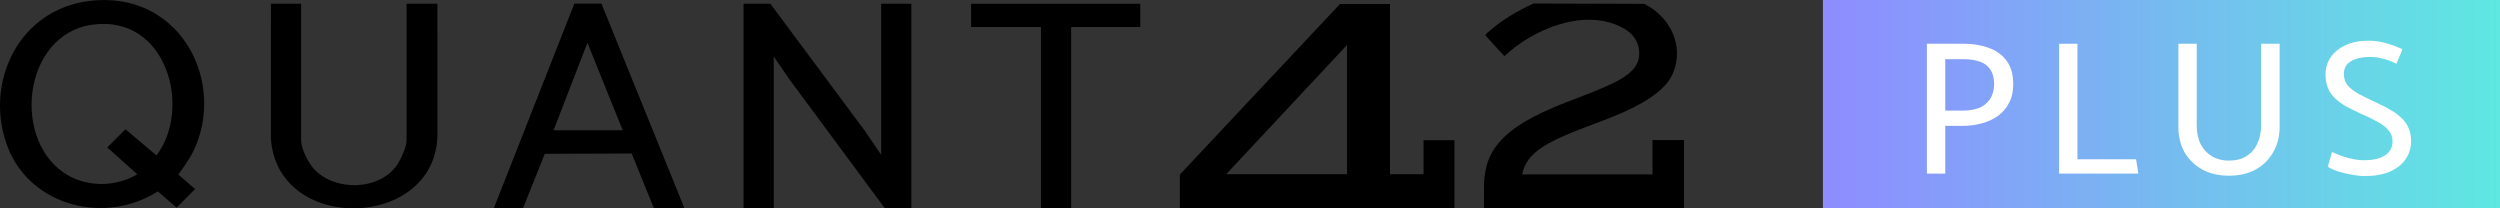<svg width="144" height="12" viewBox="0 0 144 12" fill="none" xmlns="http://www.w3.org/2000/svg">
<rect x="0" y="0" width="144" height="12" fill="#333333" stroke="none"/>
<rect x="105" width="39" height="12" fill="url(#paint0_linear_181_4)"/>
<path d="M112.046 10H110.99V2.52H113.135C113.663 2.52 114.14 2.601 114.565 2.762C114.998 2.916 115.339 3.165 115.588 3.51C115.837 3.847 115.962 4.295 115.962 4.852C115.962 5.27 115.881 5.629 115.72 5.93C115.566 6.231 115.353 6.48 115.082 6.678C114.811 6.869 114.499 7.012 114.147 7.107C113.795 7.202 113.421 7.25 113.025 7.25H112.046V10ZM113.124 3.411H112.046V6.37H113.069C113.406 6.37 113.707 6.322 113.971 6.227C114.235 6.124 114.444 5.963 114.598 5.743C114.759 5.523 114.847 5.241 114.862 4.896C114.862 4.515 114.789 4.218 114.642 4.005C114.503 3.792 114.305 3.642 114.048 3.554C113.791 3.459 113.483 3.411 113.124 3.411ZM123.038 9.175L123.17 10H118.605V2.52H119.661V9.175H123.038ZM126.532 2.52V7.228C126.532 7.646 126.609 8.009 126.763 8.317C126.924 8.618 127.144 8.849 127.423 9.01C127.702 9.171 128.024 9.252 128.391 9.252C128.772 9.252 129.099 9.171 129.37 9.01C129.649 8.841 129.861 8.607 130.008 8.306C130.162 7.998 130.239 7.639 130.239 7.228V2.52H131.306V7.327C131.306 7.855 131.185 8.332 130.943 8.757C130.708 9.175 130.375 9.509 129.942 9.758C129.509 10 128.992 10.121 128.391 10.121C127.797 10.121 127.28 10 126.84 9.758C126.407 9.516 126.07 9.186 125.828 8.768C125.593 8.343 125.476 7.862 125.476 7.327V2.52H126.532ZM134.083 9.593L134.325 8.757C134.464 8.823 134.633 8.893 134.831 8.966C135.036 9.039 135.256 9.102 135.491 9.153C135.725 9.204 135.953 9.23 136.173 9.23C136.532 9.23 136.833 9.186 137.075 9.098C137.317 9.01 137.5 8.885 137.625 8.724C137.749 8.555 137.812 8.365 137.812 8.152C137.812 7.903 137.735 7.69 137.581 7.514C137.434 7.331 137.218 7.162 136.932 7.008C136.646 6.847 136.297 6.678 135.887 6.502C135.564 6.355 135.282 6.212 135.04 6.073C134.805 5.926 134.603 5.769 134.435 5.6C134.273 5.431 134.152 5.241 134.072 5.028C133.991 4.815 133.951 4.566 133.951 4.28C133.951 3.913 134.05 3.587 134.248 3.301C134.446 3.008 134.728 2.777 135.095 2.608C135.461 2.432 135.898 2.344 136.404 2.344C136.778 2.344 137.137 2.395 137.482 2.498C137.834 2.601 138.134 2.714 138.384 2.839L138.032 3.675C137.907 3.609 137.768 3.547 137.614 3.488C137.467 3.429 137.298 3.382 137.108 3.345C136.924 3.301 136.715 3.279 136.481 3.279C136.063 3.279 135.711 3.36 135.425 3.521C135.146 3.682 135.007 3.928 135.007 4.258C135.007 4.507 135.076 4.724 135.216 4.907C135.362 5.083 135.579 5.252 135.865 5.413C136.158 5.567 136.517 5.743 136.943 5.941C137.251 6.08 137.522 6.223 137.757 6.37C137.999 6.509 138.2 6.663 138.362 6.832C138.53 7.001 138.659 7.191 138.747 7.404C138.835 7.617 138.879 7.859 138.879 8.13C138.879 8.519 138.772 8.867 138.56 9.175C138.354 9.476 138.05 9.714 137.647 9.89C137.251 10.059 136.763 10.143 136.184 10.143C136.03 10.143 135.846 10.125 135.634 10.088C135.428 10.059 135.219 10.018 135.007 9.967C134.801 9.916 134.614 9.857 134.446 9.791C134.277 9.725 134.156 9.659 134.083 9.593Z" fill="white"/>
<g clip-path="url(#clip0_181_4)">
<path d="M80.064 0.229V10.035H81.997V8.074H83.776V11.996H67.961V10.053L77.183 0.229H80.064ZM77.589 10.034V2.589L70.629 10.034H77.589Z" fill="black"/>
<path d="M87.681 10.047H95.183V8.069H97V11.989H85.477C85.488 11.179 85.417 10.371 85.62 9.577C86.272 7.016 89.895 6.093 92.115 5.145C92.952 4.788 94.32 4.244 94.411 3.253C94.485 2.437 94.051 1.867 93.302 1.517C91.097 0.487 88.262 1.725 86.654 3.233L85.573 2.06C85.539 1.98 85.683 1.881 85.748 1.823C86.495 1.157 87.408 0.622 88.329 0.202L94.709 0.222C96.208 0.974 97.002 2.612 96.383 4.169C95.654 6.001 92.235 6.915 90.478 7.66C89.352 8.138 87.885 8.751 87.682 10.048L87.681 10.047Z" fill="black"/>
<path d="M44.374 0.217L49.781 7.49L50.754 8.915V0.217H52.494V11.996H50.967L45.502 4.614L44.568 3.262V11.996H42.828V0.217H44.374Z" fill="black"/>
<path d="M5.622 0.011C10.515 -0.256 12.98 4.792 11.166 8.65C10.924 9.164 10.597 9.595 10.273 10.053L11.236 10.89L10.173 11.959L9.091 11.024C6.045 12.963 1.84 11.858 0.496 8.599C-1.034 4.888 1.058 0.259 5.622 0.011ZM6.612 8.057C6.643 8.027 6.877 7.798 7.228 7.446L9.013 8.951C11.073 6.234 9.605 0.847 5.345 1.418C1.242 1.969 0.634 8.288 3.97 10.127C5.181 10.794 6.729 10.738 7.911 10.038L6.177 8.494L6.612 8.057H6.612Z" fill="black"/>
<path d="M17.346 0.217V8.1C17.346 8.568 17.768 9.396 18.1 9.749C19.307 11.032 21.821 10.979 22.853 9.528C23.072 9.219 23.417 8.462 23.417 8.1V0.217H25.195L25.197 7.63C25.268 13.244 15.981 13.538 15.604 7.992L15.606 0.217H17.346Z" fill="black"/>
<path d="M28.444 11.996L33.082 0.208H34.643L39.425 11.996H37.666L36.385 8.841L31.381 8.859L30.125 11.996H28.444ZM35.867 7.502L33.837 2.464L31.885 7.502H35.867Z" fill="black"/>
<path d="M65.68 0.217V1.558H61.697V11.996H59.957V1.558H55.936V0.217H65.68Z" fill="black"/>
</g>
<defs>
<linearGradient id="paint0_linear_181_4" x1="105" y1="6" x2="144" y2="6" gradientUnits="userSpaceOnUse">
<stop stop-color="#8E8CFF"/>
<stop offset="1" stop-color="#5EE8E1"/>
</linearGradient>
<clipPath id="clip0_181_4">
<rect width="97" height="12" fill="white"/>
</clipPath>
</defs>
</svg>
